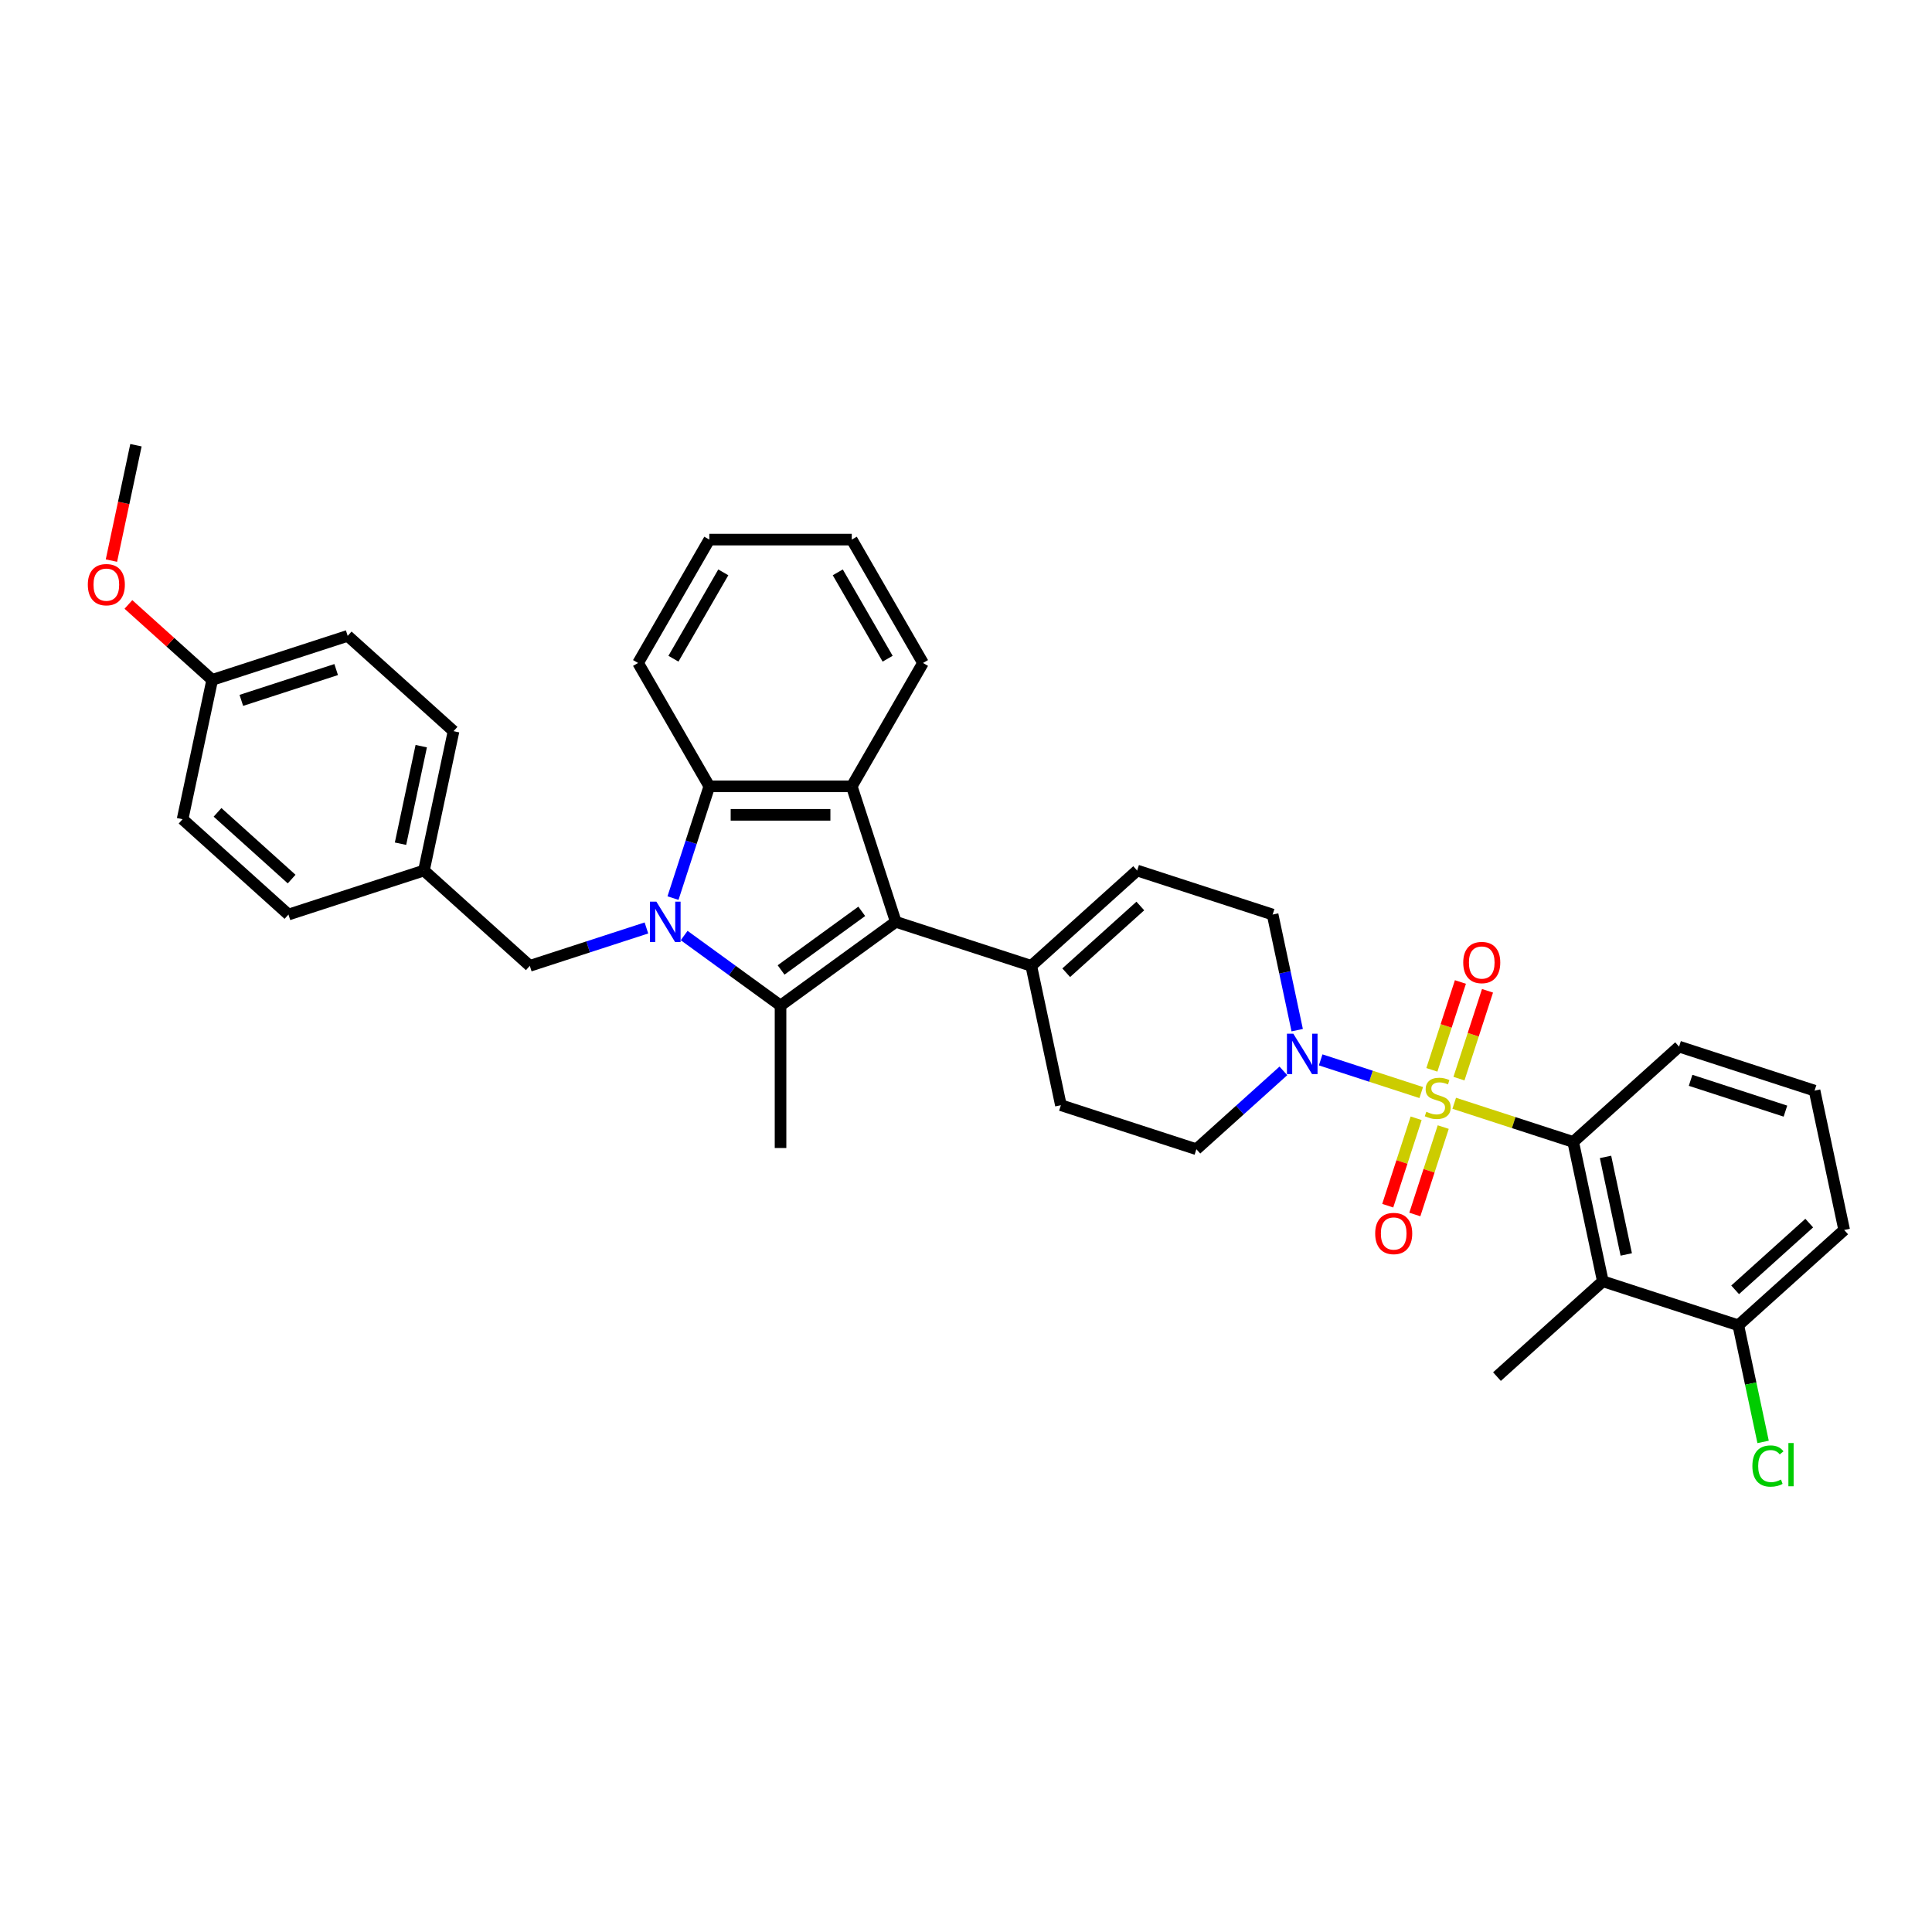 <?xml version='1.0' encoding='iso-8859-1'?>
<svg version='1.1' baseProfile='full'
              xmlns='http://www.w3.org/2000/svg'
                      xmlns:rdkit='http://www.rdkit.org/xml'
                      xmlns:xlink='http://www.w3.org/1999/xlink'
                  xml:space='preserve'
width='1000px' height='1000px' viewBox='0 0 1000 1000'>
<!-- END OF HEADER -->
<rect style='opacity:1.0;fill:#FFFFFF;stroke:none' width='1000' height='1000' x='0' y='0'> </rect>
<path class='bond-5' d='M 752.704,571.053 L 783.498,581.059' style='fill:none;fill-rule:evenodd;stroke:#CCCC00;stroke-width:6px;stroke-linecap:butt;stroke-linejoin:miter;stroke-opacity:1' />
<path class='bond-5' d='M 783.498,581.059 L 814.292,591.064' style='fill:none;fill-rule:evenodd;stroke:#000000;stroke-width:6px;stroke-linecap:butt;stroke-linejoin:miter;stroke-opacity:1' />
<path class='bond-6' d='M 735.627,565.505 L 709.602,557.048' style='fill:none;fill-rule:evenodd;stroke:#CCCC00;stroke-width:6px;stroke-linecap:butt;stroke-linejoin:miter;stroke-opacity:1' />
<path class='bond-6' d='M 709.602,557.048 L 683.577,548.592' style='fill:none;fill-rule:evenodd;stroke:#0000FF;stroke-width:6px;stroke-linecap:butt;stroke-linejoin:miter;stroke-opacity:1' />
<path class='bond-10' d='M 755.16,558.303 L 762.546,535.569' style='fill:none;fill-rule:evenodd;stroke:#CCCC00;stroke-width:6px;stroke-linecap:butt;stroke-linejoin:miter;stroke-opacity:1' />
<path class='bond-10' d='M 762.546,535.569 L 769.933,512.835' style='fill:none;fill-rule:evenodd;stroke:#FF0000;stroke-width:6px;stroke-linecap:butt;stroke-linejoin:miter;stroke-opacity:1' />
<path class='bond-10' d='M 741.134,553.745 L 748.521,531.012' style='fill:none;fill-rule:evenodd;stroke:#CCCC00;stroke-width:6px;stroke-linecap:butt;stroke-linejoin:miter;stroke-opacity:1' />
<path class='bond-10' d='M 748.521,531.012 L 755.908,508.278' style='fill:none;fill-rule:evenodd;stroke:#FF0000;stroke-width:6px;stroke-linecap:butt;stroke-linejoin:miter;stroke-opacity:1' />
<path class='bond-11' d='M 732.989,578.816 L 725.638,601.439' style='fill:none;fill-rule:evenodd;stroke:#CCCC00;stroke-width:6px;stroke-linecap:butt;stroke-linejoin:miter;stroke-opacity:1' />
<path class='bond-11' d='M 725.638,601.439 L 718.287,624.062' style='fill:none;fill-rule:evenodd;stroke:#FF0000;stroke-width:6px;stroke-linecap:butt;stroke-linejoin:miter;stroke-opacity:1' />
<path class='bond-11' d='M 747.014,583.373 L 739.663,605.996' style='fill:none;fill-rule:evenodd;stroke:#CCCC00;stroke-width:6px;stroke-linecap:butt;stroke-linejoin:miter;stroke-opacity:1' />
<path class='bond-11' d='M 739.663,605.996 L 732.313,628.619' style='fill:none;fill-rule:evenodd;stroke:#FF0000;stroke-width:6px;stroke-linecap:butt;stroke-linejoin:miter;stroke-opacity:1' />
<path class='bond-0' d='M 354.114,484.23 L 379.06,502.353' style='fill:none;fill-rule:evenodd;stroke:#0000FF;stroke-width:6px;stroke-linecap:butt;stroke-linejoin:miter;stroke-opacity:1' />
<path class='bond-0' d='M 379.06,502.353 L 404.005,520.477' style='fill:none;fill-rule:evenodd;stroke:#000000;stroke-width:6px;stroke-linecap:butt;stroke-linejoin:miter;stroke-opacity:1' />
<path class='bond-12' d='M 334.589,480.309 L 304.407,490.115' style='fill:none;fill-rule:evenodd;stroke:#0000FF;stroke-width:6px;stroke-linecap:butt;stroke-linejoin:miter;stroke-opacity:1' />
<path class='bond-12' d='M 304.407,490.115 L 274.225,499.922' style='fill:none;fill-rule:evenodd;stroke:#000000;stroke-width:6px;stroke-linecap:butt;stroke-linejoin:miter;stroke-opacity:1' />
<path class='bond-37' d='M 348.343,464.852 L 357.74,435.931' style='fill:none;fill-rule:evenodd;stroke:#0000FF;stroke-width:6px;stroke-linecap:butt;stroke-linejoin:miter;stroke-opacity:1' />
<path class='bond-37' d='M 357.74,435.931 L 367.137,407.01' style='fill:none;fill-rule:evenodd;stroke:#000000;stroke-width:6px;stroke-linecap:butt;stroke-linejoin:miter;stroke-opacity:1' />
<path class='bond-1' d='M 404.005,520.477 L 463.658,477.137' style='fill:none;fill-rule:evenodd;stroke:#000000;stroke-width:6px;stroke-linecap:butt;stroke-linejoin:miter;stroke-opacity:1' />
<path class='bond-1' d='M 404.285,502.046 L 446.042,471.707' style='fill:none;fill-rule:evenodd;stroke:#000000;stroke-width:6px;stroke-linecap:butt;stroke-linejoin:miter;stroke-opacity:1' />
<path class='bond-18' d='M 404.005,520.477 L 404.005,594.213' style='fill:none;fill-rule:evenodd;stroke:#000000;stroke-width:6px;stroke-linecap:butt;stroke-linejoin:miter;stroke-opacity:1' />
<path class='bond-2' d='M 463.658,477.137 L 533.785,499.922' style='fill:none;fill-rule:evenodd;stroke:#000000;stroke-width:6px;stroke-linecap:butt;stroke-linejoin:miter;stroke-opacity:1' />
<path class='bond-3' d='M 463.658,477.137 L 440.873,407.01' style='fill:none;fill-rule:evenodd;stroke:#000000;stroke-width:6px;stroke-linecap:butt;stroke-linejoin:miter;stroke-opacity:1' />
<path class='bond-4' d='M 440.873,407.01 L 367.137,407.01' style='fill:none;fill-rule:evenodd;stroke:#000000;stroke-width:6px;stroke-linecap:butt;stroke-linejoin:miter;stroke-opacity:1' />
<path class='bond-4' d='M 429.813,421.757 L 378.198,421.757' style='fill:none;fill-rule:evenodd;stroke:#000000;stroke-width:6px;stroke-linecap:butt;stroke-linejoin:miter;stroke-opacity:1' />
<path class='bond-20' d='M 440.873,407.01 L 477.741,343.153' style='fill:none;fill-rule:evenodd;stroke:#000000;stroke-width:6px;stroke-linecap:butt;stroke-linejoin:miter;stroke-opacity:1' />
<path class='bond-23' d='M 367.137,407.01 L 330.27,343.153' style='fill:none;fill-rule:evenodd;stroke:#000000;stroke-width:6px;stroke-linecap:butt;stroke-linejoin:miter;stroke-opacity:1' />
<path class='bond-7' d='M 814.292,591.064 L 829.623,663.189' style='fill:none;fill-rule:evenodd;stroke:#000000;stroke-width:6px;stroke-linecap:butt;stroke-linejoin:miter;stroke-opacity:1' />
<path class='bond-7' d='M 831.016,598.817 L 841.748,649.304' style='fill:none;fill-rule:evenodd;stroke:#000000;stroke-width:6px;stroke-linecap:butt;stroke-linejoin:miter;stroke-opacity:1' />
<path class='bond-22' d='M 814.292,591.064 L 869.088,541.726' style='fill:none;fill-rule:evenodd;stroke:#000000;stroke-width:6px;stroke-linecap:butt;stroke-linejoin:miter;stroke-opacity:1' />
<path class='bond-13' d='M 671.427,533.209 L 665.068,503.289' style='fill:none;fill-rule:evenodd;stroke:#0000FF;stroke-width:6px;stroke-linecap:butt;stroke-linejoin:miter;stroke-opacity:1' />
<path class='bond-13' d='M 665.068,503.289 L 658.708,473.369' style='fill:none;fill-rule:evenodd;stroke:#000000;stroke-width:6px;stroke-linecap:butt;stroke-linejoin:miter;stroke-opacity:1' />
<path class='bond-15' d='M 664.276,554.284 L 641.759,574.558' style='fill:none;fill-rule:evenodd;stroke:#0000FF;stroke-width:6px;stroke-linecap:butt;stroke-linejoin:miter;stroke-opacity:1' />
<path class='bond-15' d='M 641.759,574.558 L 619.242,594.832' style='fill:none;fill-rule:evenodd;stroke:#000000;stroke-width:6px;stroke-linecap:butt;stroke-linejoin:miter;stroke-opacity:1' />
<path class='bond-14' d='M 829.623,663.189 L 899.749,685.974' style='fill:none;fill-rule:evenodd;stroke:#000000;stroke-width:6px;stroke-linecap:butt;stroke-linejoin:miter;stroke-opacity:1' />
<path class='bond-26' d='M 829.623,663.189 L 774.826,712.527' style='fill:none;fill-rule:evenodd;stroke:#000000;stroke-width:6px;stroke-linecap:butt;stroke-linejoin:miter;stroke-opacity:1' />
<path class='bond-8' d='M 533.785,499.922 L 549.116,572.046' style='fill:none;fill-rule:evenodd;stroke:#000000;stroke-width:6px;stroke-linecap:butt;stroke-linejoin:miter;stroke-opacity:1' />
<path class='bond-35' d='M 533.785,499.922 L 588.581,450.583' style='fill:none;fill-rule:evenodd;stroke:#000000;stroke-width:6px;stroke-linecap:butt;stroke-linejoin:miter;stroke-opacity:1' />
<path class='bond-35' d='M 551.872,503.481 L 590.23,468.944' style='fill:none;fill-rule:evenodd;stroke:#000000;stroke-width:6px;stroke-linecap:butt;stroke-linejoin:miter;stroke-opacity:1' />
<path class='bond-9' d='M 588.581,450.583 L 658.708,473.369' style='fill:none;fill-rule:evenodd;stroke:#000000;stroke-width:6px;stroke-linecap:butt;stroke-linejoin:miter;stroke-opacity:1' />
<path class='bond-17' d='M 274.225,499.922 L 219.429,450.583' style='fill:none;fill-rule:evenodd;stroke:#000000;stroke-width:6px;stroke-linecap:butt;stroke-linejoin:miter;stroke-opacity:1' />
<path class='bond-19' d='M 899.749,685.974 L 906.164,716.152' style='fill:none;fill-rule:evenodd;stroke:#000000;stroke-width:6px;stroke-linecap:butt;stroke-linejoin:miter;stroke-opacity:1' />
<path class='bond-19' d='M 906.164,716.152 L 912.578,746.33' style='fill:none;fill-rule:evenodd;stroke:#00CC00;stroke-width:6px;stroke-linecap:butt;stroke-linejoin:miter;stroke-opacity:1' />
<path class='bond-36' d='M 899.749,685.974 L 954.545,636.636' style='fill:none;fill-rule:evenodd;stroke:#000000;stroke-width:6px;stroke-linecap:butt;stroke-linejoin:miter;stroke-opacity:1' />
<path class='bond-36' d='M 898.101,667.614 L 936.458,633.077' style='fill:none;fill-rule:evenodd;stroke:#000000;stroke-width:6px;stroke-linecap:butt;stroke-linejoin:miter;stroke-opacity:1' />
<path class='bond-16' d='M 619.242,594.832 L 549.116,572.046' style='fill:none;fill-rule:evenodd;stroke:#000000;stroke-width:6px;stroke-linecap:butt;stroke-linejoin:miter;stroke-opacity:1' />
<path class='bond-24' d='M 219.429,450.583 L 149.302,473.369' style='fill:none;fill-rule:evenodd;stroke:#000000;stroke-width:6px;stroke-linecap:butt;stroke-linejoin:miter;stroke-opacity:1' />
<path class='bond-25' d='M 219.429,450.583 L 234.759,378.459' style='fill:none;fill-rule:evenodd;stroke:#000000;stroke-width:6px;stroke-linecap:butt;stroke-linejoin:miter;stroke-opacity:1' />
<path class='bond-25' d='M 207.304,436.699 L 218.035,386.212' style='fill:none;fill-rule:evenodd;stroke:#000000;stroke-width:6px;stroke-linecap:butt;stroke-linejoin:miter;stroke-opacity:1' />
<path class='bond-33' d='M 477.741,343.153 L 440.873,279.296' style='fill:none;fill-rule:evenodd;stroke:#000000;stroke-width:6px;stroke-linecap:butt;stroke-linejoin:miter;stroke-opacity:1' />
<path class='bond-33' d='M 459.439,340.948 L 433.632,296.248' style='fill:none;fill-rule:evenodd;stroke:#000000;stroke-width:6px;stroke-linecap:butt;stroke-linejoin:miter;stroke-opacity:1' />
<path class='bond-21' d='M 109.836,351.906 L 179.963,329.12' style='fill:none;fill-rule:evenodd;stroke:#000000;stroke-width:6px;stroke-linecap:butt;stroke-linejoin:miter;stroke-opacity:1' />
<path class='bond-21' d='M 124.913,362.513 L 174.001,346.564' style='fill:none;fill-rule:evenodd;stroke:#000000;stroke-width:6px;stroke-linecap:butt;stroke-linejoin:miter;stroke-opacity:1' />
<path class='bond-29' d='M 109.836,351.906 L 88.153,332.382' style='fill:none;fill-rule:evenodd;stroke:#000000;stroke-width:6px;stroke-linecap:butt;stroke-linejoin:miter;stroke-opacity:1' />
<path class='bond-29' d='M 88.153,332.382 L 66.469,312.858' style='fill:none;fill-rule:evenodd;stroke:#FF0000;stroke-width:6px;stroke-linecap:butt;stroke-linejoin:miter;stroke-opacity:1' />
<path class='bond-39' d='M 109.836,351.906 L 94.506,424.03' style='fill:none;fill-rule:evenodd;stroke:#000000;stroke-width:6px;stroke-linecap:butt;stroke-linejoin:miter;stroke-opacity:1' />
<path class='bond-30' d='M 869.088,541.726 L 939.215,564.511' style='fill:none;fill-rule:evenodd;stroke:#000000;stroke-width:6px;stroke-linecap:butt;stroke-linejoin:miter;stroke-opacity:1' />
<path class='bond-30' d='M 875.05,559.169 L 924.139,575.119' style='fill:none;fill-rule:evenodd;stroke:#000000;stroke-width:6px;stroke-linecap:butt;stroke-linejoin:miter;stroke-opacity:1' />
<path class='bond-38' d='M 330.27,343.153 L 367.137,279.296' style='fill:none;fill-rule:evenodd;stroke:#000000;stroke-width:6px;stroke-linecap:butt;stroke-linejoin:miter;stroke-opacity:1' />
<path class='bond-38' d='M 348.571,340.948 L 374.379,296.248' style='fill:none;fill-rule:evenodd;stroke:#000000;stroke-width:6px;stroke-linecap:butt;stroke-linejoin:miter;stroke-opacity:1' />
<path class='bond-27' d='M 149.302,473.369 L 94.506,424.03' style='fill:none;fill-rule:evenodd;stroke:#000000;stroke-width:6px;stroke-linecap:butt;stroke-linejoin:miter;stroke-opacity:1' />
<path class='bond-27' d='M 150.95,455.009 L 112.593,420.472' style='fill:none;fill-rule:evenodd;stroke:#000000;stroke-width:6px;stroke-linecap:butt;stroke-linejoin:miter;stroke-opacity:1' />
<path class='bond-28' d='M 234.759,378.459 L 179.963,329.12' style='fill:none;fill-rule:evenodd;stroke:#000000;stroke-width:6px;stroke-linecap:butt;stroke-linejoin:miter;stroke-opacity:1' />
<path class='bond-32' d='M 57.676,290.165 L 64.023,260.304' style='fill:none;fill-rule:evenodd;stroke:#FF0000;stroke-width:6px;stroke-linecap:butt;stroke-linejoin:miter;stroke-opacity:1' />
<path class='bond-32' d='M 64.023,260.304 L 70.371,230.443' style='fill:none;fill-rule:evenodd;stroke:#000000;stroke-width:6px;stroke-linecap:butt;stroke-linejoin:miter;stroke-opacity:1' />
<path class='bond-31' d='M 939.215,564.511 L 954.545,636.636' style='fill:none;fill-rule:evenodd;stroke:#000000;stroke-width:6px;stroke-linecap:butt;stroke-linejoin:miter;stroke-opacity:1' />
<path class='bond-34' d='M 440.873,279.296 L 367.137,279.296' style='fill:none;fill-rule:evenodd;stroke:#000000;stroke-width:6px;stroke-linecap:butt;stroke-linejoin:miter;stroke-opacity:1' />
<path  class='atom-0' d='M 738.266 575.446
Q 738.502 575.534, 739.476 575.947
Q 740.449 576.36, 741.511 576.626
Q 742.602 576.862, 743.664 576.862
Q 745.64 576.862, 746.79 575.918
Q 747.941 574.945, 747.941 573.263
Q 747.941 572.113, 747.351 571.405
Q 746.79 570.697, 745.905 570.314
Q 745.021 569.931, 743.546 569.488
Q 741.688 568.928, 740.567 568.397
Q 739.476 567.866, 738.679 566.745
Q 737.913 565.624, 737.913 563.737
Q 737.913 561.112, 739.682 559.49
Q 741.481 557.867, 745.021 557.867
Q 747.439 557.867, 750.182 559.018
L 749.504 561.289
Q 746.997 560.256, 745.109 560.256
Q 743.074 560.256, 741.953 561.112
Q 740.832 561.938, 740.862 563.383
Q 740.862 564.504, 741.422 565.182
Q 742.012 565.86, 742.838 566.244
Q 743.693 566.627, 745.109 567.07
Q 746.997 567.659, 748.118 568.249
Q 749.238 568.839, 750.035 570.049
Q 750.861 571.228, 750.861 573.263
Q 750.861 576.154, 748.914 577.717
Q 746.997 579.251, 743.782 579.251
Q 741.924 579.251, 740.508 578.838
Q 739.122 578.454, 737.47 577.776
L 738.266 575.446
' fill='#CCCC00'/>
<path  class='atom-1' d='M 339.736 466.696
L 346.579 477.756
Q 347.257 478.847, 348.348 480.823
Q 349.44 482.8, 349.499 482.918
L 349.499 466.696
L 352.271 466.696
L 352.271 487.578
L 349.41 487.578
L 342.066 475.485
Q 341.211 474.069, 340.296 472.447
Q 339.411 470.825, 339.146 470.323
L 339.146 487.578
L 336.433 487.578
L 336.433 466.696
L 339.736 466.696
' fill='#0000FF'/>
<path  class='atom-7' d='M 669.423 535.052
L 676.265 546.113
Q 676.944 547.204, 678.035 549.18
Q 679.126 551.156, 679.185 551.274
L 679.185 535.052
L 681.958 535.052
L 681.958 555.934
L 679.097 555.934
L 671.753 543.842
Q 670.897 542.426, 669.983 540.804
Q 669.098 539.182, 668.833 538.68
L 668.833 555.934
L 666.119 555.934
L 666.119 535.052
L 669.423 535.052
' fill='#0000FF'/>
<path  class='atom-11' d='M 757.365 498.211
Q 757.365 493.197, 759.843 490.395
Q 762.32 487.593, 766.951 487.593
Q 771.581 487.593, 774.059 490.395
Q 776.536 493.197, 776.536 498.211
Q 776.536 503.284, 774.029 506.175
Q 771.522 509.036, 766.951 509.036
Q 762.35 509.036, 759.843 506.175
Q 757.365 503.314, 757.365 498.211
M 766.951 506.676
Q 770.136 506.676, 771.847 504.552
Q 773.587 502.399, 773.587 498.211
Q 773.587 494.111, 771.847 492.047
Q 770.136 489.953, 766.951 489.953
Q 763.765 489.953, 762.025 492.017
Q 760.315 494.082, 760.315 498.211
Q 760.315 502.429, 762.025 504.552
Q 763.765 506.676, 766.951 506.676
' fill='#FF0000'/>
<path  class='atom-12' d='M 711.794 638.465
Q 711.794 633.451, 714.272 630.649
Q 716.749 627.847, 721.38 627.847
Q 726.01 627.847, 728.488 630.649
Q 730.965 633.451, 730.965 638.465
Q 730.965 643.538, 728.458 646.428
Q 725.951 649.289, 721.38 649.289
Q 716.779 649.289, 714.272 646.428
Q 711.794 643.567, 711.794 638.465
M 721.38 646.929
Q 724.565 646.929, 726.276 644.806
Q 728.016 642.653, 728.016 638.465
Q 728.016 634.365, 726.276 632.3
Q 724.565 630.206, 721.38 630.206
Q 718.194 630.206, 716.454 632.271
Q 714.744 634.335, 714.744 638.465
Q 714.744 642.682, 716.454 644.806
Q 718.194 646.929, 721.38 646.929
' fill='#FF0000'/>
<path  class='atom-20' d='M 907.028 758.821
Q 907.028 753.63, 909.446 750.917
Q 911.894 748.174, 916.525 748.174
Q 920.831 748.174, 923.132 751.212
L 921.185 752.804
Q 919.504 750.592, 916.525 750.592
Q 913.369 750.592, 911.688 752.716
Q 910.036 754.81, 910.036 758.821
Q 910.036 762.95, 911.747 765.074
Q 913.487 767.198, 916.849 767.198
Q 919.15 767.198, 921.834 765.811
L 922.66 768.023
Q 921.568 768.731, 919.917 769.144
Q 918.265 769.557, 916.436 769.557
Q 911.894 769.557, 909.446 766.785
Q 907.028 764.012, 907.028 758.821
' fill='#00CC00'/>
<path  class='atom-20' d='M 925.668 746.905
L 928.382 746.905
L 928.382 769.292
L 925.668 769.292
L 925.668 746.905
' fill='#00CC00'/>
<path  class='atom-30' d='M 45.455 302.626
Q 45.455 297.612, 47.932 294.81
Q 50.41 292.008, 55.04 292.008
Q 59.671 292.008, 62.148 294.81
Q 64.626 297.612, 64.626 302.626
Q 64.626 307.699, 62.119 310.59
Q 59.612 313.451, 55.04 313.451
Q 50.439 313.451, 47.932 310.59
Q 45.455 307.729, 45.455 302.626
M 55.04 311.091
Q 58.225 311.091, 59.936 308.967
Q 61.676 306.814, 61.676 302.626
Q 61.676 298.527, 59.936 296.462
Q 58.225 294.368, 55.04 294.368
Q 51.855 294.368, 50.115 296.432
Q 48.404 298.497, 48.404 302.626
Q 48.404 306.844, 50.115 308.967
Q 51.855 311.091, 55.04 311.091
' fill='#FF0000'/>
</svg>
